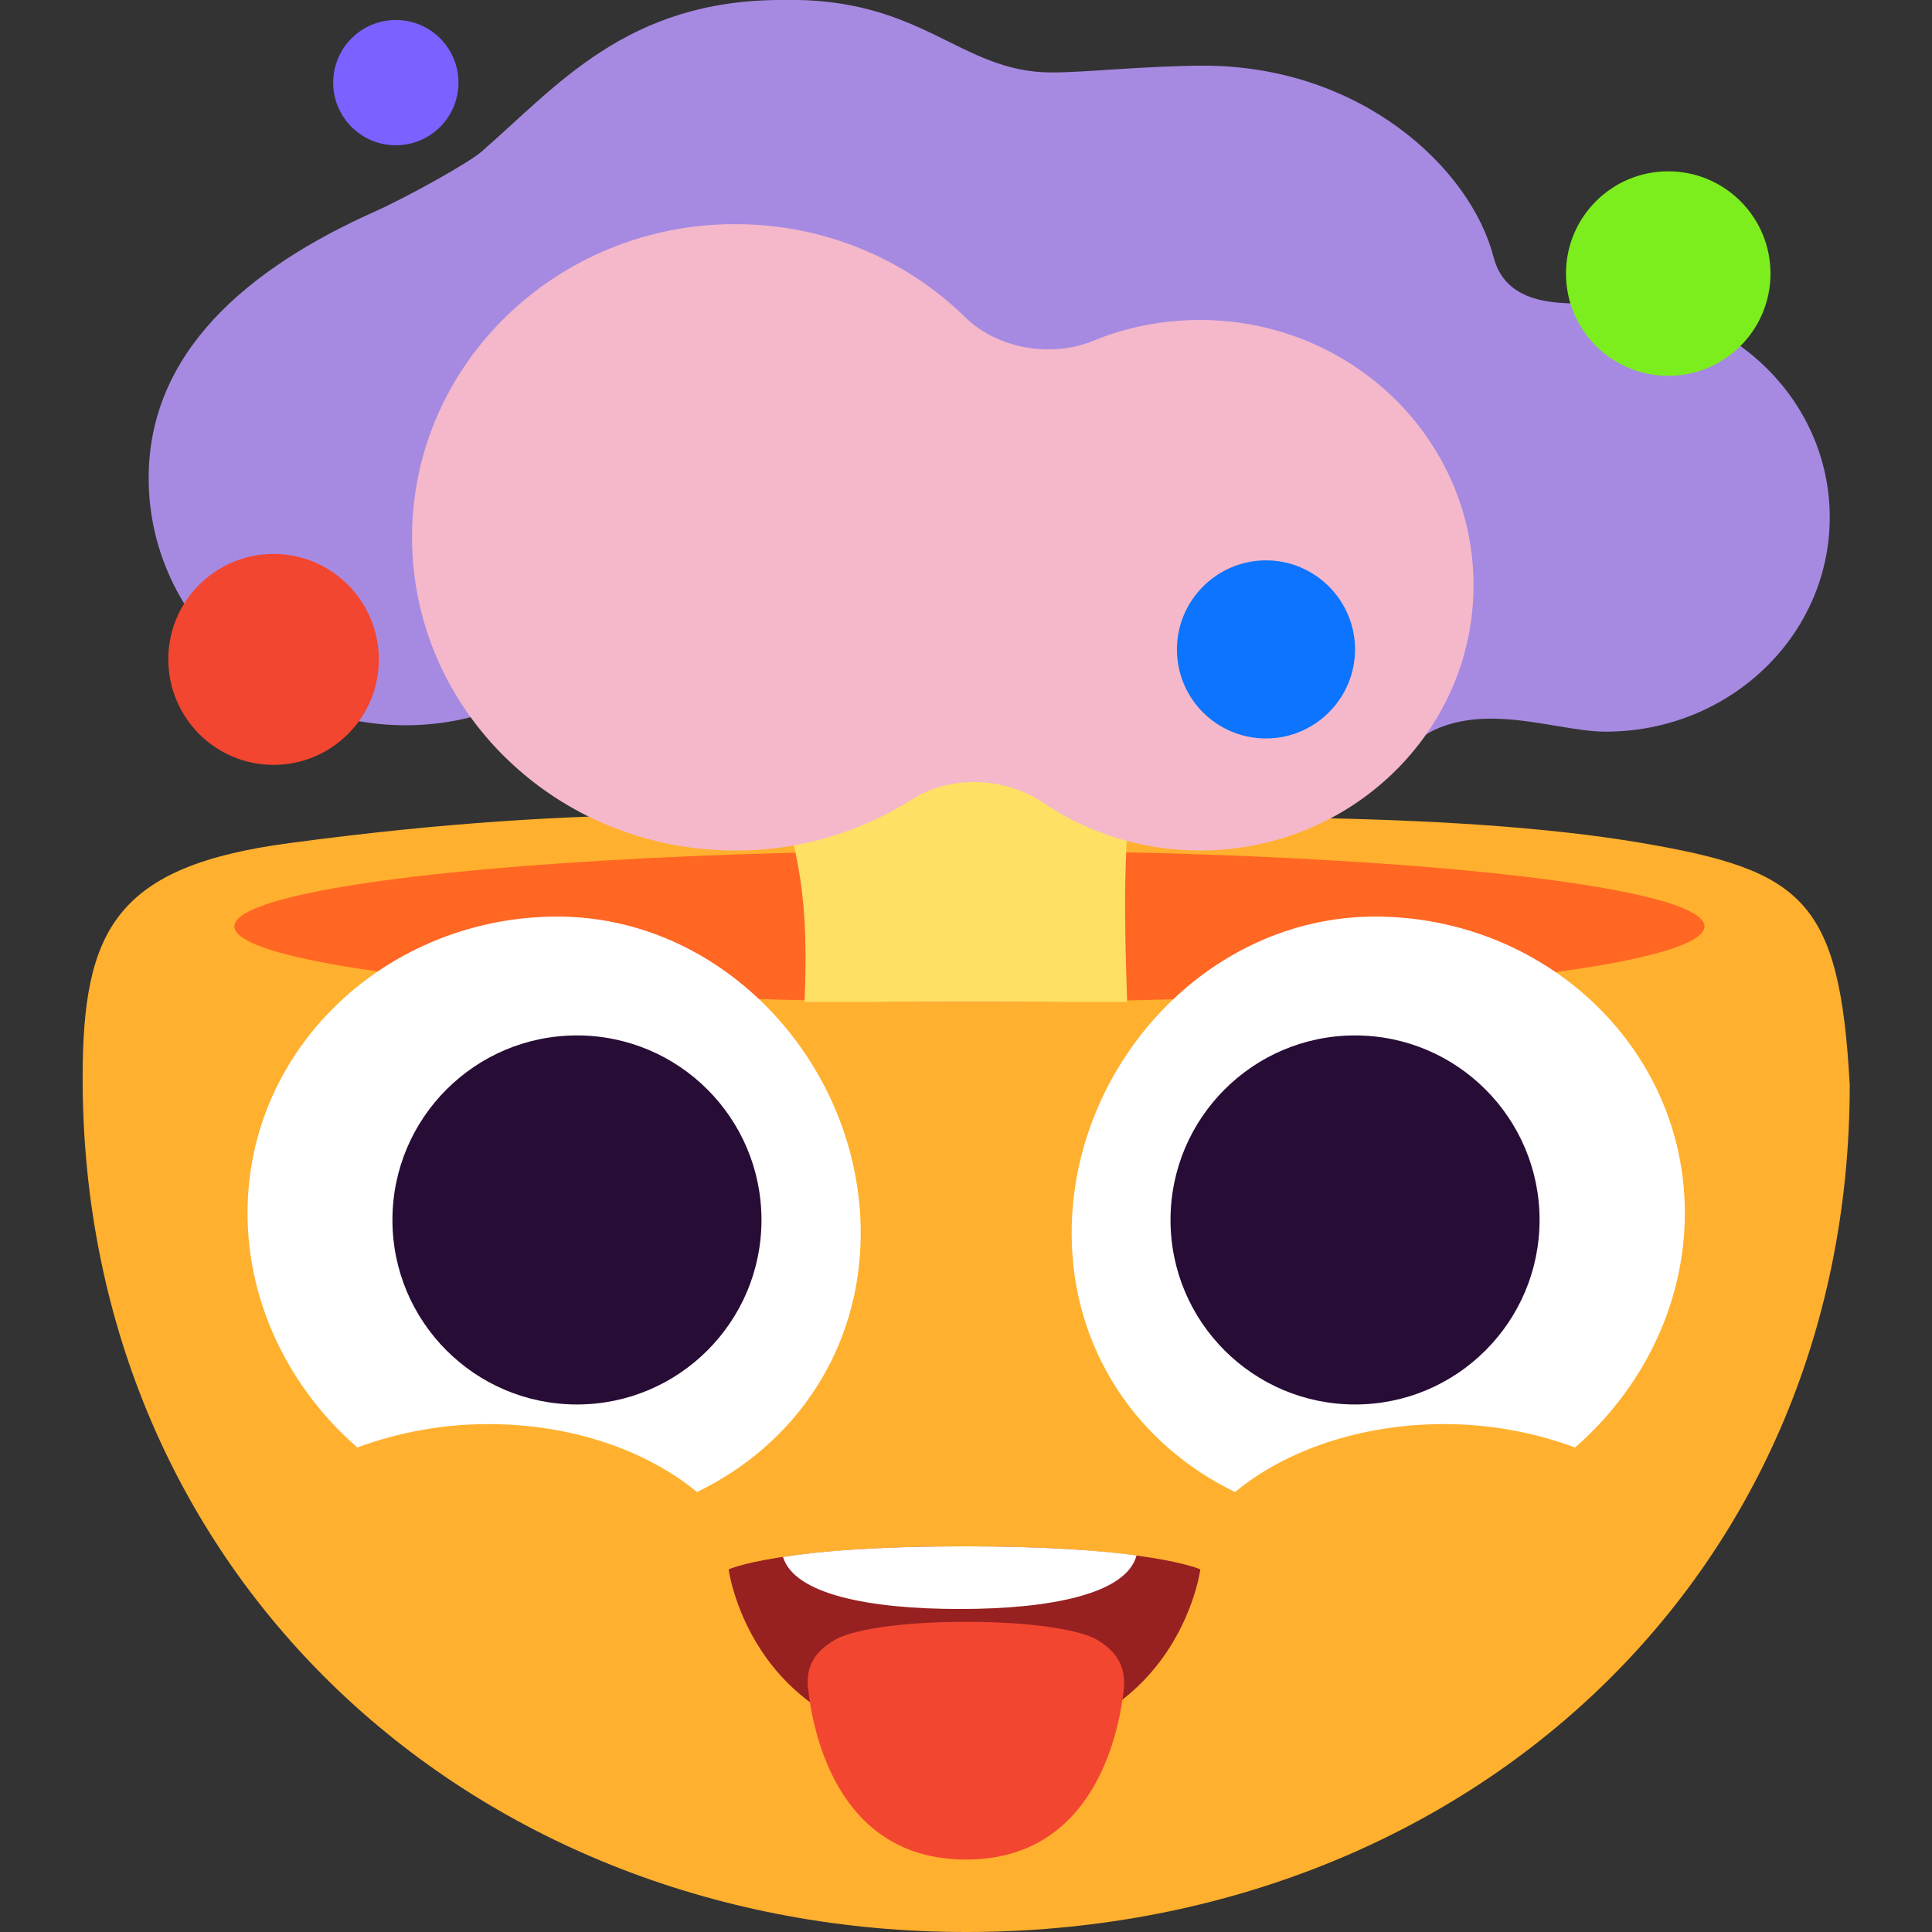 <svg xmlns="http://www.w3.org/2000/svg" xml:space="preserve" id="lobe-chat_svg__Layer_1" x="0" y="0" version="1.1" viewBox="0 0 512 512"><rect x="0" y="0" width="512" height="512" fill="#333333" stroke="none"/><style>.lobe-chat_svg__st4{fill:#fff}.lobe-chat_svg__st9{fill:#f24630}</style><path d="M490.2 287.5C490.2 419.7 386.3 512 256 512c-130.2 0-234.1-94.1-234.1-226.3 0-39.3 8.7-56.2 55-62.3 83-11.1 126.8-6.7 179.1-6.7s126.8-2.2 179.1 6.7c42.8 7.3 52.4 15.1 55.1 64.1" style="fill:#ffb02e"/><path d="M255.6 409.8c-49.4 0-62.5 6.1-62.5 6.1s6.1 47.2 62.5 47.2 62.5-47.2 62.5-47.2-13.2-6.1-62.5-6.1" style="fill:#972021"/><ellipse cx="256.9" cy="245.5" rx="194.8" ry="20.1" style="fill:#ff6723"/><path d="M213.2 265.6c1.1-26.2-.9-39.8-9.6-63.7 0 0 16.6-21.1 47.1-21.1 30.6 0 52.4 5.3 52.4 5.3-5.3 29.4-5.5 47.1-4.4 79.4h-85.5z" style="fill:#fee064"/><path d="M184.7 395.4c25.8-12.4 43.4-37.6 43.4-68.6 0-44.4-36-83.9-80.4-83.9s-82.1 34.2-82.1 78.6c0 24.4 11.5 46.8 29.1 62.1 11.1-4.1 22.8-6.2 34.7-6.2 22.1 0 42 7 55.3 18m142.6 0C301.6 383 284 357.8 284 326.8c0-44.4 36-83.9 80.4-83.9s82.1 34.2 82.1 78.6c0 24.4-11.5 46.8-29.1 62.1-11.1-4.1-22.8-6.2-34.7-6.2-22.2 0-42.1 7-55.4 18" class="lobe-chat_svg__st4"/><path d="M359.1 372.2c-27 0-48.9-21.9-48.9-48.9s21.9-48.9 48.9-48.9 48.9 21.9 48.9 48.9-21.9 48.9-48.9 48.9m-206.2 0c27 0 48.9-21.9 48.9-48.9s-21.9-48.9-48.9-48.9-48.9 21.9-48.9 48.9 21.9 48.9 48.9 48.9" style="fill:#270c36"/><path d="M278.7 19.2c-24.5 0-34.1-20.1-71.6-19.2-40.9 0-59.4 22.7-79.5 40.2-3.4 3-20.1 12.2-27.9 15.7-34.4 15.3-60.3 37.6-60.3 70.8 0 36.2 30.5 65.5 68.1 65.5 6.2 0 12.2-.8 17.9-2.3 15.2 18.4 38.7 29.1 65.1 30.2 41.1 1.7 54.2-26.7 77.8-14.9 16.2 8.1 24.2 14.9 49.8 14.9 29.9 0 43.8-9.2 52.4-19.2 15.7-18.3 40-7 55-7 32.8 0 59.4-25.4 59.4-56.8s-26.6-56.8-59.4-56.8c-9 0-26 2.2-29.7-12.2-6.1-23.6-35.2-50.7-76.9-50.7-16.3.1-30.9 1.8-40.2 1.8" style="fill:#a68ae2"/><circle cx="104.9" cy="21.9" r="16.6" style="fill:#7b61ff"/><circle cx="442.1" cy="72.5" r="27.1" style="fill:#7cee1d"/><path d="M207.5 412.6c9.6-1.5 24.8-2.8 48.1-2.8 21.3 0 35.9 1.1 45.6 2.4-2.7 10.2-22.7 14.2-46.9 14.2-24 0-43.8-3.9-46.8-13.8" class="lobe-chat_svg__st4"/><path d="M256 492.8c35.1 0 40.7-35.8 41.8-44.8.8-7.3-2.9-10.9-7-13.4s-16.4-4.8-34.8-4.8-30.6 2.3-34.8 4.8-8 6.1-7 13.4c1.1 9 6.7 44.8 41.8 44.8" class="lobe-chat_svg__st9"/><path d="M276.4 212.7c-10-6.8-24.4-7.4-34.6-.9-14.1 8.9-30.4 13.7-47 13.6-47.3 0-85.6-37.2-85.6-83s38.3-83 85.6-83c23.8 0 45.4 9.4 60.9 24.6 8.7 8.5 22.9 10.9 34.1 6.3 8.7-3.6 18.2-5.5 28.2-5.5 40.1 0 72.5 31.5 72.5 70.3S358 225.4 318 225.4c-15.4 0-29.8-4.7-41.6-12.7" style="fill:#f4b8ca"/><path d="M72.5 202.7c15.4 0 27.9-12.5 27.9-27.9s-12.4-28-27.9-28c-15.4 0-27.9 12.5-27.9 27.9 0 15.5 12.5 28 27.9 28" class="lobe-chat_svg__st9"/><path d="M335.5 195.7c13 0 23.6-10.6 23.6-23.6s-10.6-23.6-23.6-23.6-23.6 10.6-23.6 23.6c0 13.1 10.6 23.6 23.6 23.6" style="fill:#0c74ff"/></svg>
